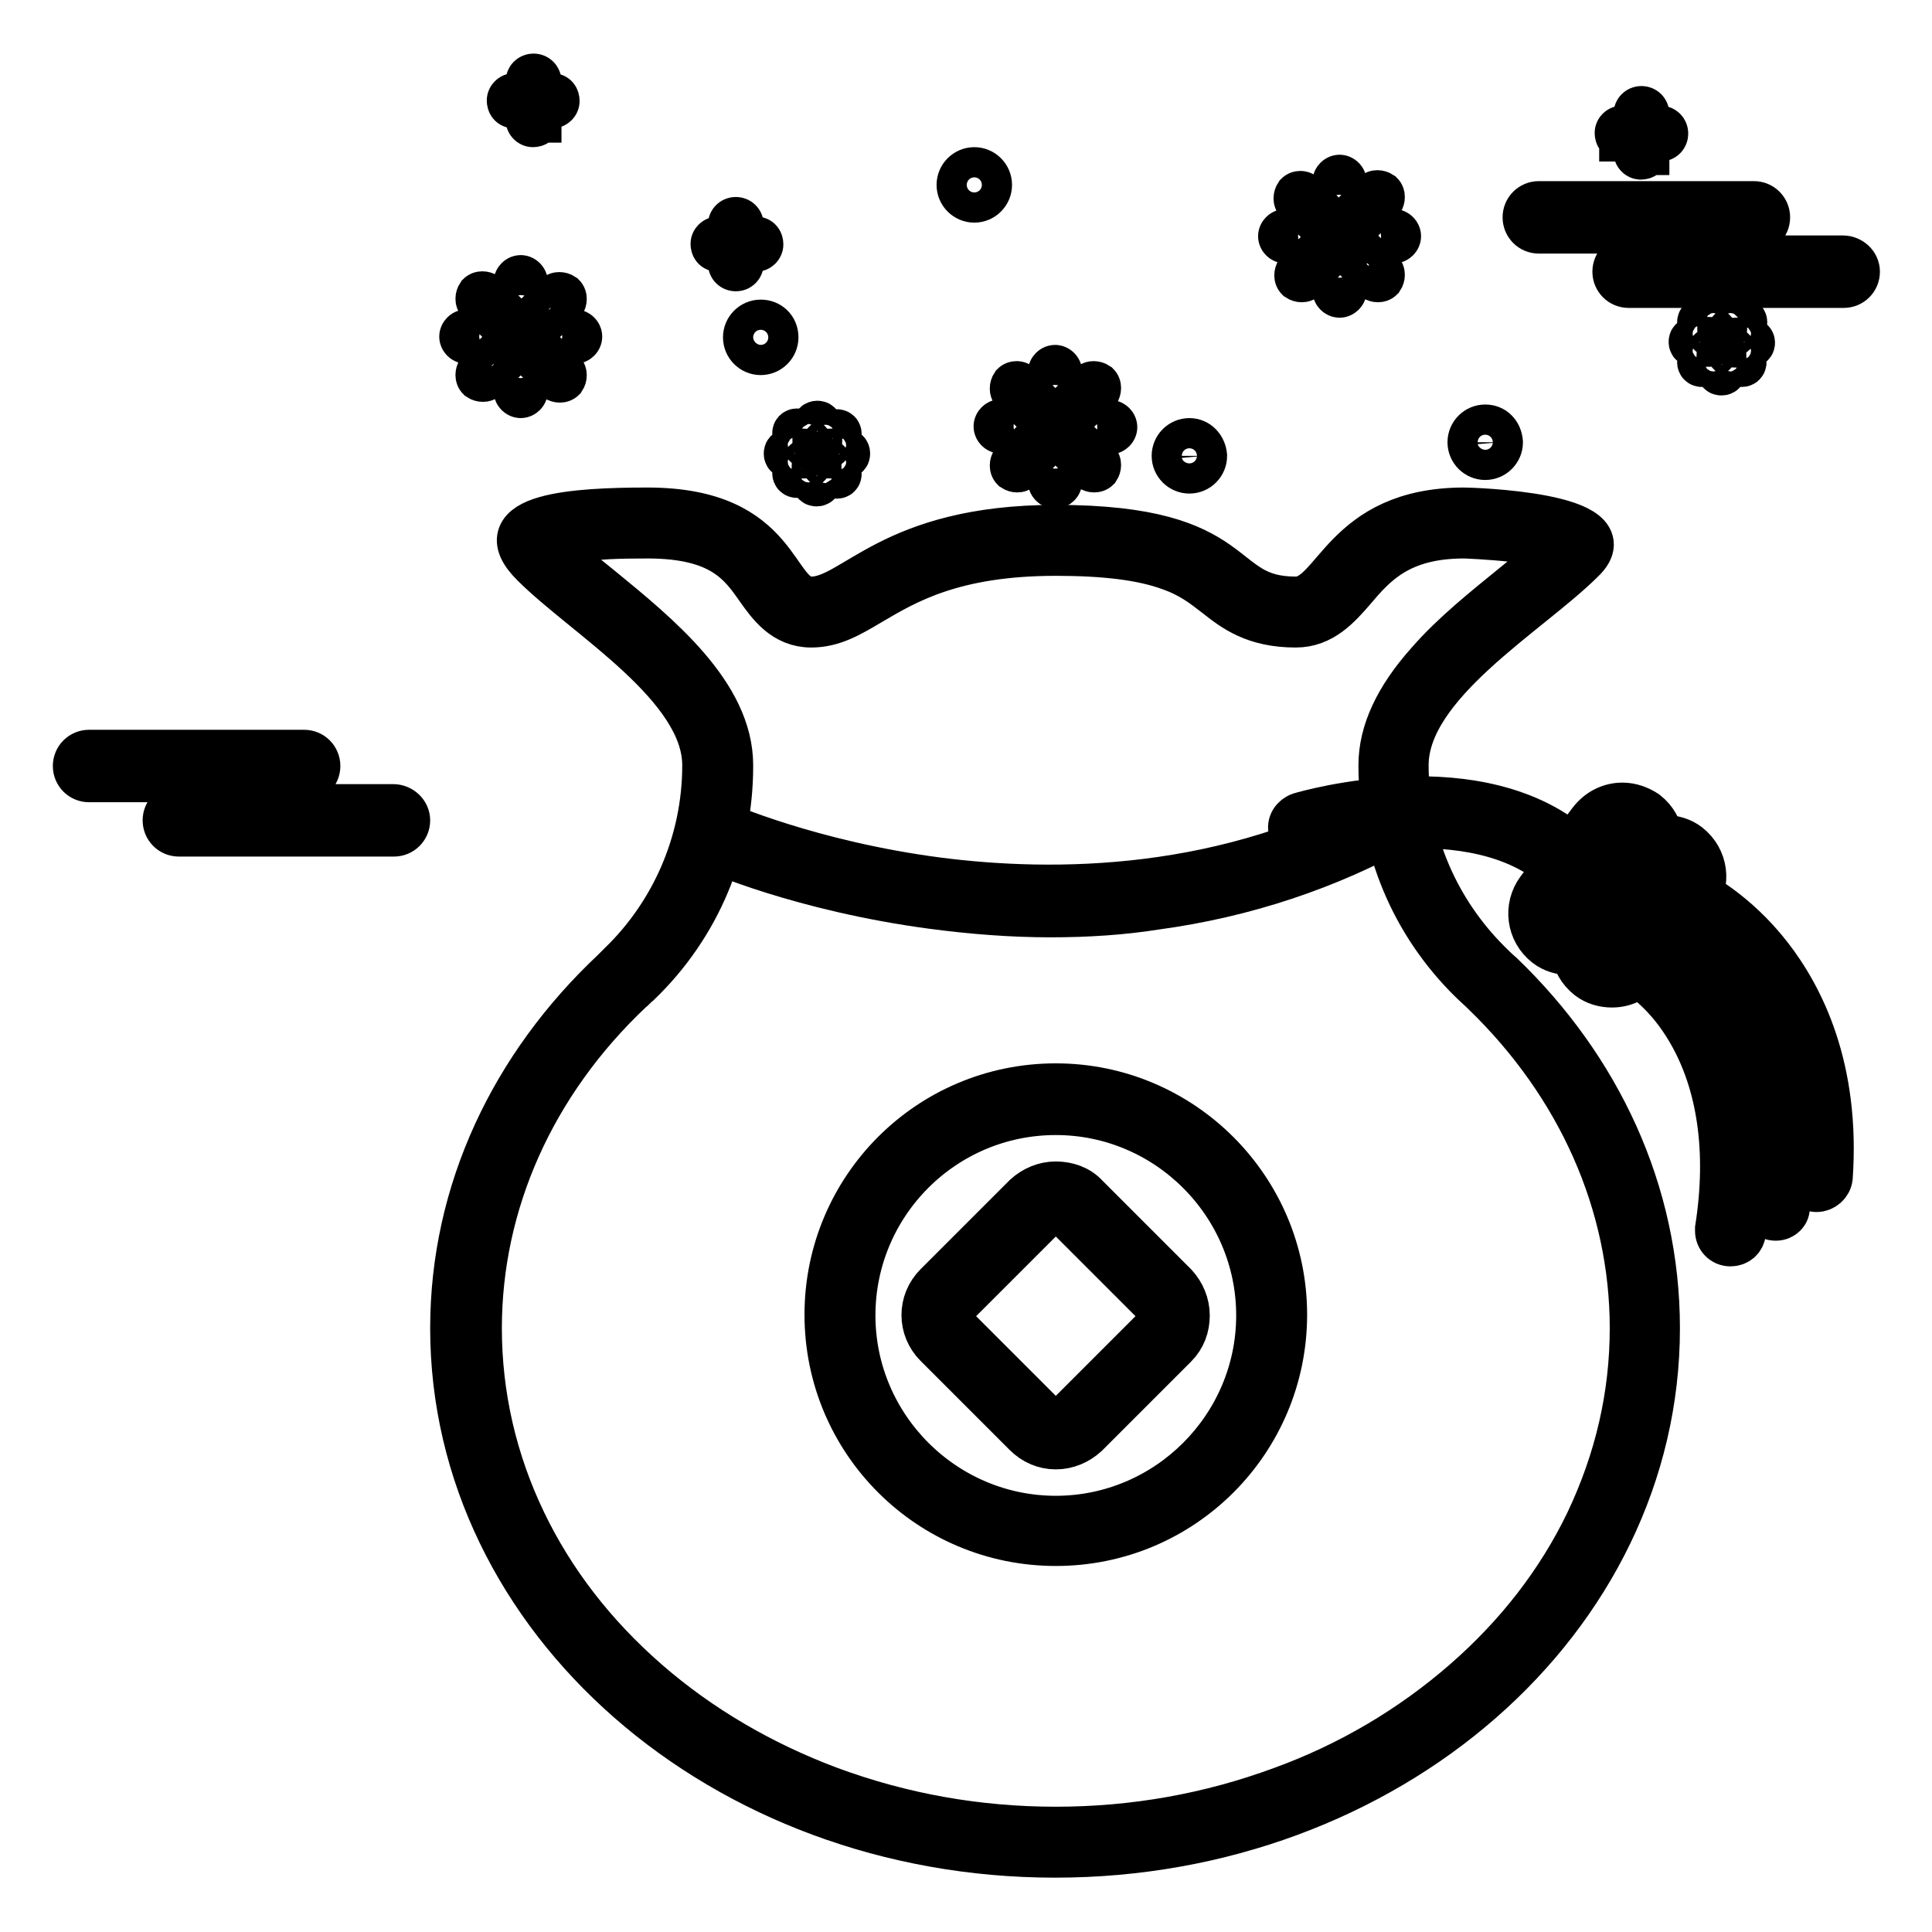<?xml version="1.0" encoding="utf-8"?>
<!-- Svg Vector Icons : http://www.onlinewebfonts.com/icon -->
<!DOCTYPE svg PUBLIC "-//W3C//DTD SVG 1.1//EN" "http://www.w3.org/Graphics/SVG/1.1/DTD/svg11.dtd">
<svg version="1.1" xmlns="http://www.w3.org/2000/svg" xmlns:xlink="http://www.w3.org/1999/xlink" x="0px" y="0px" viewBox="0 0 256 256" enable-background="new 0 0 256 256" xml:space="preserve">
<g> <path stroke-width="6" fill-opacity="0" stroke="#000000"  d="M52.1,106.9H35.4c-1,0-1.8-0.8-1.8-1.8s0.8-1.8,1.8-1.8l0,0h4.9c1,0,1.8-0.8,1.8-1.8c0-1-0.8-1.8-1.8-1.8 H11.8c-1,0-1.8,0.8-1.8,1.8c0,1,0.8,1.8,1.8,1.8h16.7c1,0,1.8,0.8,1.8,1.8s-0.8,1.8-1.8,1.8h-4.8c-1,0-1.8,0.8-1.8,1.8 c0,1,0.8,1.8,1.8,1.8h28.5c1,0,1.8-0.8,1.8-1.8S53.1,106.9,52.1,106.9L52.1,106.9z M244.2,34.2h-16.7c-1,0-1.8-0.8-1.8-1.8 c0-1,0.8-1.8,1.8-1.8h4.9c1,0,1.8-0.8,1.8-1.8c0-1-0.8-1.8-1.8-1.8h-28.5c-1,0-1.8,0.8-1.8,1.8c0,1,0.8,1.8,1.8,1.8h16.7 c1,0,1.8,0.8,1.8,1.8c0,1-0.8,1.8-1.8,1.8h-4.8c-1,0-1.8,0.8-1.8,1.8c0,1,0.8,1.8,1.8,1.8h28.5c1,0,1.8-0.8,1.8-1.8 S245.2,34.2,244.2,34.2z M215,110.2c0.3,0,0.7,0.1,1,0.4c0.8,0.6,0.9,1.7,0.3,2.5l-6.9,9.1c-0.3,0.4-0.8,0.7-1.4,0.7 c-0.4,0-0.7-0.1-1-0.4c-0.8-0.6-0.9-1.7-0.3-2.5l6.9-9.1C213.9,110.4,214.4,110.2,215,110.2 M215,106.7c-1.6,0-3.1,0.7-4.2,2.1 l-6.9,9.1c-1.7,2.3-1.3,5.5,1,7.3c0.9,0.7,2,1,3.1,1c1.6,0,3.1-0.7,4.2-2.1l6.9-9.1c1.7-2.3,1.3-5.5-1-7.3 C217.2,107.1,216.1,106.7,215,106.7L215,106.7z"/> <path stroke-width="6" fill-opacity="0" stroke="#000000"  d="M220.6,114.4c0.4,0,0.7,0.1,1,0.4c0.8,0.6,0.9,1.7,0.3,2.5l-6.9,9.1c-0.3,0.4-0.8,0.7-1.4,0.7 c-0.4,0-0.7-0.1-1-0.4c-0.8-0.6-0.9-1.7-0.3-2.5l6.9-9.1C219.5,114.7,220,114.4,220.6,114.4 M220.6,111c-1.6,0-3.1,0.7-4.2,2.1 l-6.9,9.1c-1.7,2.3-1.3,5.5,1,7.3c0.9,0.7,2,1,3.1,1c1.6,0,3.1-0.7,4.2-2.1l6.9-9.1c1.7-2.3,1.3-5.5-1-7.3 C222.8,111.3,221.7,111,220.6,111L220.6,111z"/> <path stroke-width="6" fill-opacity="0" stroke="#000000"  d="M196.8,59.9c-0.8,0-1.4-0.6-1.4-1.4c0-0.8,0.6-1.4,1.4-1.4s1.4,0.6,1.4,1.4 C198.2,59.3,197.5,59.9,196.8,59.9z"/> <path stroke-width="6" fill-opacity="0" stroke="#000000"  d="M196.8,57.7c0.4,0,0.8,0.4,0.8,0.8c0,0.4-0.4,0.8-0.8,0.8S196,59,196,58.5C196,58.1,196.3,57.7,196.8,57.7  M196.8,56.6c-1.1,0-2,0.9-2,2c0,1.1,0.9,2,2,2c0,0,0,0,0,0c1.1,0,2-0.9,2-2C198.7,57.4,197.9,56.6,196.8,56.6z"/> <path stroke-width="6" fill-opacity="0" stroke="#000000"  d="M100.8,46c-0.8,0-1.4-0.6-1.4-1.4s0.6-1.4,1.4-1.4c0.8,0,1.4,0.6,1.4,1.4S101.6,46,100.8,46z"/> <path stroke-width="6" fill-opacity="0" stroke="#000000"  d="M100.8,43.8c0.4,0,0.8,0.4,0.8,0.8c0,0.4-0.4,0.8-0.8,0.8c-0.4,0-0.8-0.4-0.8-0.8 C100,44.2,100.3,43.8,100.8,43.8 M100.8,42.7c-1.1,0-2,0.9-2,2c0,1.1,0.9,2,2,2c0,0,0,0,0,0c1.1,0,2-0.9,2-2 C102.8,43.5,101.9,42.7,100.8,42.7z"/> <path stroke-width="6" fill-opacity="0" stroke="#000000"  d="M129.1,25.8c-0.8,0-1.4-0.6-1.4-1.4c0-0.8,0.6-1.4,1.4-1.4c0.8,0,1.4,0.6,1.4,1.4 C130.5,25.2,129.9,25.8,129.1,25.8z"/> <path stroke-width="6" fill-opacity="0" stroke="#000000"  d="M129.1,23.6c0.4,0,0.8,0.4,0.8,0.8c0,0.4-0.4,0.8-0.8,0.8s-0.8-0.4-0.8-0.8C128.3,24,128.6,23.6,129.1,23.6  M129.1,22.5c-1.1,0-2,0.9-2,2c0,1.1,0.9,2,2,2c0,0,0,0,0,0c1.1,0,2-0.9,2-2C131.1,23.4,130.2,22.5,129.1,22.5z"/> <path stroke-width="6" fill-opacity="0" stroke="#000000"  d="M157.6,61.8c-0.8,0-1.4-0.6-1.4-1.4c0-0.8,0.6-1.4,1.4-1.4c0.8,0,1.4,0.6,1.4,1.4 C159,61.2,158.4,61.8,157.6,61.8z"/> <path stroke-width="6" fill-opacity="0" stroke="#000000"  d="M157.6,59.6c0.4,0,0.8,0.4,0.8,0.8c0,0.4-0.4,0.8-0.8,0.8s-0.8-0.4-0.8-0.8 C156.8,59.9,157.1,59.6,157.6,59.6 M157.6,58.4c-1.1,0-2,0.9-2,2c0,1.1,0.9,2,2,2c0,0,0,0,0,0c1.1,0,2-0.9,2-2 C159.5,59.3,158.7,58.4,157.6,58.4z"/> <path stroke-width="6" fill-opacity="0" stroke="#000000"  d="M178.1,28.2c0,0.3-0.3,0.6-0.6,0.6c-0.3,0-0.6-0.3-0.6-0.6c0,0,0,0,0,0v-4.1c0-0.3,0.3-0.6,0.6-0.6 c0.3,0,0.6,0.3,0.6,0.6c0,0,0,0,0,0V28.2z M175.7,28.7c0.2,0.2,0.2,0.6,0,0.9c-0.2,0.2-0.6,0.2-0.9,0c0,0,0,0,0,0l-2.9-2.9 c-0.2-0.2-0.2-0.6,0-0.9c0.2-0.2,0.6-0.2,0.8,0L175.7,28.7L175.7,28.7z M174.4,30.7c0.3,0,0.6,0.3,0.6,0.6c0,0.3-0.3,0.6-0.6,0.6 l0,0h-4.1c-0.3,0-0.6-0.3-0.6-0.6l0,0c0-0.3,0.3-0.6,0.6-0.6h0L174.4,30.7z M174.9,33.1c0.2-0.2,0.6-0.2,0.9,0 c0.2,0.2,0.2,0.6,0,0.9l-2.9,2.9c-0.2,0.2-0.6,0.2-0.9,0l0,0c-0.2-0.2-0.2-0.6,0-0.9c0,0,0,0,0,0L174.9,33.1z M176.9,34.4 c0-0.3,0.3-0.6,0.6-0.6c0.3,0,0.6,0.3,0.6,0.6v4.1c0,0.3-0.3,0.6-0.6,0.6l0,0c-0.3,0-0.6-0.3-0.6-0.6c0,0,0,0,0,0L176.9,34.4z  M179.3,33.9c-0.2-0.2-0.2-0.6,0-0.9c0.2-0.2,0.6-0.2,0.9,0L183,36c0.2,0.2,0.2,0.6,0,0.9c-0.2,0.2-0.6,0.2-0.9,0c0,0,0,0,0,0 L179.3,33.9L179.3,33.9z M180.6,31.9c-0.3,0-0.6-0.3-0.6-0.6c0-0.3,0.3-0.6,0.6-0.6h4.1c0.3,0,0.6,0.3,0.6,0.6 c0,0.3-0.3,0.6-0.6,0.6L180.6,31.9z M180.1,29.5c-0.2,0.2-0.6,0.2-0.9,0c-0.2-0.2-0.2-0.6,0-0.9v0l2.9-2.9c0.2-0.2,0.6-0.2,0.9,0 c0.2,0.2,0.2,0.6,0,0.9v0L180.1,29.5L180.1,29.5z"/> <path stroke-width="6" fill-opacity="0" stroke="#000000"  d="M140.4,53.4c0,0.3-0.3,0.6-0.6,0.6s-0.6-0.3-0.6-0.6c0,0,0,0,0,0v-4.1c0-0.3,0.3-0.6,0.6-0.6 c0.3,0,0.6,0.3,0.6,0.6c0,0,0,0,0,0V53.4z M138.1,53.9c0.2,0.2,0.2,0.6,0,0.9c-0.2,0.2-0.6,0.2-0.9,0c0,0,0,0,0,0l-2.9-2.9 c-0.2-0.2-0.2-0.6,0-0.9c0.2-0.2,0.6-0.2,0.8,0L138.1,53.9L138.1,53.9z M136.7,55.9c0.3,0,0.6,0.3,0.6,0.6c0,0.3-0.3,0.6-0.6,0.6 h-4.1c-0.3,0-0.6-0.3-0.6-0.6l0,0c0-0.3,0.3-0.6,0.6-0.6h0L136.7,55.9z M137.2,58.3c0.2-0.2,0.6-0.2,0.9,0c0.2,0.2,0.2,0.6,0,0.9 l0,0l-2.9,2.9c-0.2,0.2-0.6,0.2-0.9,0l0,0c-0.2-0.2-0.2-0.6,0-0.9v0L137.2,58.3z M139.2,59.7c0-0.3,0.3-0.6,0.6-0.6 c0.3,0,0.6,0.3,0.6,0.6v4.1c0,0.3-0.3,0.6-0.6,0.6l0,0c-0.3,0-0.6-0.3-0.6-0.6c0,0,0,0,0,0L139.2,59.7z M141.6,59.2 c-0.2-0.2-0.2-0.6,0-0.9c0.2-0.2,0.6-0.2,0.9,0l0,0l2.9,2.9c0.2,0.2,0.2,0.6,0,0.9c-0.2,0.2-0.6,0.2-0.9,0c0,0,0,0,0,0L141.6,59.2 L141.6,59.2z M143,57.2c-0.3,0-0.6-0.3-0.6-0.6c0-0.3,0.3-0.6,0.6-0.6h4.1c0.3,0,0.6,0.3,0.6,0.6c0,0.3-0.3,0.6-0.6,0.6L143,57.2z  M142.5,54.8c-0.2,0.2-0.6,0.2-0.9,0c-0.2-0.2-0.2-0.6,0-0.9l0,0l2.9-2.9c0.2-0.2,0.6-0.2,0.9,0c0.2,0.2,0.2,0.6,0,0.9c0,0,0,0,0,0 L142.5,54.8L142.5,54.8z"/> <path stroke-width="6" fill-opacity="0" stroke="#000000"  d="M228.5,43.7c0,0.2-0.1,0.3-0.3,0.3s-0.3-0.1-0.3-0.3v-2.1c0-0.2,0.1-0.3,0.3-0.3s0.3,0.1,0.3,0.3V43.7z  M227.2,44c0.1,0.1,0.1,0.3,0,0.4c-0.1,0.1-0.3,0.1-0.4,0l-1.5-1.5c-0.1-0.1-0.1-0.3,0-0.4c0.1-0.1,0.3-0.1,0.4,0l0,0L227.2,44 L227.2,44z M226.5,45c0.2,0,0.3,0.1,0.3,0.3c0,0.2-0.1,0.3-0.3,0.3h-2.1c-0.2,0-0.3-0.1-0.3-0.3c0-0.2,0.1-0.3,0.3-0.3l0,0H226.5z  M226.8,46.3c0.1-0.1,0.3-0.1,0.4,0c0,0,0,0,0,0c0.1,0.1,0.1,0.3,0,0.4c0,0,0,0,0,0l-1.5,1.5c-0.1,0.1-0.3,0.1-0.4,0l0,0 c-0.1-0.1-0.1-0.3,0-0.4c0,0,0,0,0,0L226.8,46.3L226.8,46.3z M227.8,47c0-0.2,0.1-0.3,0.3-0.3c0.2,0,0.3,0.1,0.3,0.3c0,0,0,0,0,0 v2.1c0,0.2-0.1,0.3-0.3,0.3s-0.3-0.1-0.3-0.3V47L227.8,47z M229.1,46.7c-0.1-0.1-0.1-0.3,0-0.4c0,0,0,0,0,0c0.1-0.1,0.3-0.1,0.4,0 l1.5,1.5c0.1,0.1,0.1,0.3,0,0.4l0,0c-0.1,0.1-0.3,0.1-0.4,0c0,0,0,0,0,0L229.1,46.7z M229.8,45.7c-0.2,0-0.3-0.1-0.3-0.3 c0-0.2,0.1-0.3,0.3-0.3l0,0h2.1c0.2,0,0.3,0.2,0.3,0.3c0,0.2-0.1,0.3-0.3,0.3L229.8,45.7z M229.5,44.4c-0.1,0.1-0.3,0.1-0.4,0 c0,0,0,0,0,0c-0.1-0.1-0.1-0.3,0-0.4c0,0,0,0,0,0l1.5-1.5c0.1-0.1,0.3-0.1,0.5,0c0.1,0.1,0.1,0.3,0,0.4L229.5,44.4z"/> <path stroke-width="6" fill-opacity="0" stroke="#000000"  d="M218.1,20.2c0,0.4-0.3,0.6-0.7,0.6c-0.3,0-0.6-0.3-0.6-0.6v-5.1c0-0.4,0.3-0.7,0.7-0.7 c0.4,0,0.7,0.3,0.7,0.7V20.2z"/> <path stroke-width="6" fill-opacity="0" stroke="#000000"  d="M214.9,18.3c-0.4,0-0.6-0.3-0.6-0.7c0-0.3,0.3-0.6,0.6-0.6h5.1c0.4,0,0.7,0.3,0.7,0.7 c0,0.4-0.3,0.7-0.7,0.7c0,0,0,0,0,0H214.9z"/> <path stroke-width="6" fill-opacity="0" stroke="#000000"  d="M108.6,58.5c0,0.2-0.1,0.3-0.3,0.3s-0.3-0.1-0.3-0.3l0,0v-2.1c0-0.2,0.1-0.3,0.3-0.3s0.3,0.1,0.3,0.3V58.5z  M107.3,58.7c0.1,0.1,0.1,0.3,0,0.4c-0.1,0.1-0.3,0.1-0.4,0l-1.5-1.5c-0.1-0.1-0.1-0.3,0-0.4c0.1-0.1,0.3-0.1,0.4,0L107.3,58.7z  M106.6,59.8c0.2,0,0.3,0.1,0.3,0.3c0,0.2-0.1,0.3-0.3,0.3h-2.1c-0.2,0-0.3-0.1-0.3-0.3c0-0.2,0.1-0.3,0.3-0.3H106.6z M106.9,61 c0.1-0.1,0.3-0.1,0.4,0c0.1,0.1,0.1,0.3,0,0.4l-1.5,1.5c-0.1,0.1-0.3,0.1-0.4,0l0,0c-0.1-0.1-0.1-0.3,0-0.4c0,0,0,0,0,0L106.9,61z  M107.9,61.7c0-0.2,0.1-0.3,0.3-0.3c0.2,0,0.3,0.1,0.3,0.3v2.1c0,0.2-0.1,0.3-0.3,0.3c-0.2,0-0.3-0.1-0.3-0.3l0,0L107.9,61.7z  M109.2,61.5c-0.1-0.1-0.1-0.3,0-0.4c0,0,0,0,0,0c0.1-0.1,0.3-0.1,0.4,0h0l1.5,1.5c0.1,0.1,0.1,0.3,0,0.4h0c-0.1,0.1-0.3,0.1-0.4,0 c0,0,0,0,0,0L109.2,61.5z M109.9,60.4c-0.2,0-0.3-0.1-0.3-0.3c0-0.2,0.1-0.3,0.3-0.3h2.1c0.2,0,0.3,0.1,0.3,0.3 c0,0.2-0.1,0.3-0.3,0.3l0,0L109.9,60.4z M109.6,59.2c-0.1,0.1-0.3,0.1-0.4,0c0,0,0,0,0,0c-0.1-0.1-0.1-0.3,0-0.4l0,0l1.5-1.5 c0.1-0.1,0.3-0.1,0.4,0l0,0c0.1,0.1,0.1,0.3,0,0.4c0,0,0,0,0,0L109.6,59.2z"/> <path stroke-width="6" fill-opacity="0" stroke="#000000"  d="M98.2,34.9c0,0.4-0.3,0.7-0.7,0.7c-0.4,0-0.7-0.3-0.7-0.7v-5.1c0-0.4,0.3-0.7,0.7-0.7 c0.4,0,0.7,0.3,0.7,0.7l0,0V34.9z"/> <path stroke-width="6" fill-opacity="0" stroke="#000000"  d="M95.1,33c-0.4,0-0.6-0.3-0.6-0.7c0-0.3,0.3-0.6,0.6-0.6h5.1c0.4,0,0.6,0.3,0.6,0.7c0,0.3-0.3,0.6-0.6,0.6 H95.1z"/> <path stroke-width="6" fill-opacity="0" stroke="#000000"  d="M69.6,41.5c0,0.3-0.3,0.6-0.6,0.6s-0.6-0.3-0.6-0.6v-4.1c0-0.3,0.3-0.6,0.6-0.6s0.6,0.3,0.6,0.6l0,0V41.5z  M67.3,42c0.2,0.2,0.2,0.6,0,0.9c0,0,0,0,0,0c-0.2,0.2-0.6,0.2-0.9,0c0,0,0,0,0,0L63.5,40c-0.2-0.2-0.2-0.6,0-0.9 c0.2-0.2,0.6-0.2,0.9,0L67.3,42z M65.9,44c0.3,0,0.6,0.3,0.6,0.6c0,0.3-0.3,0.6-0.6,0.6h-4.1c-0.3,0-0.6-0.3-0.6-0.6v0 c0-0.3,0.3-0.6,0.6-0.6l0,0H65.9z M66.4,46.4c0.2-0.2,0.6-0.2,0.9,0c0.2,0.2,0.2,0.6,0,0.8l-2.9,2.9c-0.2,0.2-0.6,0.2-0.9,0l0,0 c-0.2-0.2-0.2-0.6,0-0.9c0,0,0,0,0,0L66.4,46.4z M68.4,47.7c0-0.3,0.3-0.6,0.6-0.6s0.6,0.3,0.6,0.6v4.1c0,0.3-0.3,0.6-0.6,0.6 c-0.3,0-0.6-0.3-0.6-0.6L68.4,47.7z M70.8,47.3c-0.2-0.2-0.2-0.6,0-0.9c0.2-0.2,0.6-0.2,0.9,0l2.9,2.9c0.2,0.2,0.2,0.6,0,0.9 c-0.2,0.2-0.6,0.2-0.9,0l0,0L70.8,47.3z M72.1,45.2c-0.3,0-0.6-0.3-0.6-0.6c0-0.3,0.3-0.6,0.6-0.6h4.1c0.3,0,0.6,0.3,0.6,0.6 c0,0.3-0.3,0.6-0.6,0.6c0,0,0,0,0,0L72.1,45.2z M71.7,42.9c-0.2,0.2-0.6,0.2-0.9,0c-0.2-0.2-0.2-0.6,0-0.8l2.9-2.9 c0.2-0.2,0.6-0.2,0.9,0c0.2,0.2,0.2,0.6,0,0.9l0,0L71.7,42.9z"/> <path stroke-width="6" fill-opacity="0" stroke="#000000"  d="M71.3,15.9c0,0.4-0.3,0.6-0.7,0.6c-0.3,0-0.6-0.3-0.6-0.6v-5.1c0-0.4,0.3-0.7,0.7-0.7s0.7,0.3,0.7,0.7V15.9 z"/> <path stroke-width="6" fill-opacity="0" stroke="#000000"  d="M68.1,14c-0.4,0-0.6-0.3-0.6-0.7c0-0.3,0.3-0.6,0.6-0.6h5.1c0.4,0,0.6,0.3,0.6,0.7c0,0.3-0.3,0.6-0.6,0.6 H68.1z M207.8,115.8c-0.4,0-0.8-0.2-1.2-0.5c-11.2-10.3-33.1-4-33.4-4c-0.9,0.3-1.9-0.3-2.1-1.2c-0.3-0.9,0.3-1.8,1.2-2.1 c1-0.3,24-6.9,36.7,4.7c0.7,0.6,0.7,1.7,0.1,2.4C208.7,115.6,208.3,115.8,207.8,115.8L207.8,115.8z"/> <path stroke-width="6" fill-opacity="0" stroke="#000000"  d="M139.9,244.1c-20.9,0-40.6-7.1-55.3-20c-14.7-12.8-22.8-29.9-22.8-48c0-17.1,7.3-33.4,20.5-46 c0.4-0.3,0.7-0.7,1.1-1c7.5-7.3,11.7-17.1,11.7-27.6l0-0.1c0-8.6-9.2-16.1-16.7-22.2c-2.5-2-4.8-3.9-6.5-5.7 c-1.2-1.2-1.4-1.9-1.3-2c0,0,0.5-1.1,4.9-1.7c3.4-0.5,7.5-0.5,10.3-0.5c10.7,0,13.7,4.3,16.1,7.7c1.4,2,2.8,4.1,5.6,4.1 c2.4,0,4.4-1.2,7-2.7c4.5-2.7,11.3-6.7,25.4-6.7c14.8,0,19,3.2,22.3,5.8c2.4,1.9,4.6,3.6,9.6,3.6c2.7,0,4.4-2,6.3-4.1 c2.9-3.4,6.6-7.7,16-7.7c0,0,3.9,0.1,7.9,0.6c6.1,0.8,7.2,2.1,7.3,2.3c0,0.1-0.1,0.4-0.6,0.8c-1.8,1.8-4.3,3.8-6.9,5.9 c-8,6.4-17,13.7-17,22.5v0c0,10.3,4,20,11.4,27.3c0.6,0.6,1.1,1.1,1.7,1.6c13,12.5,20.2,28.7,20.2,45.6c0,18.1-8.1,35.2-22.8,48 C180.4,237,160.8,244.1,139.9,244.1z"/> <path stroke-width="6" fill-opacity="0" stroke="#000000"  d="M85.8,71c9.8,0,12.4,3.7,14.7,7c1.5,2.1,3.4,4.8,7,4.8c2.9,0,5.2-1.4,7.9-3c4.6-2.7,10.9-6.5,24.5-6.5 c6.5,0,11.4,0.6,15,1.9c2.9,1,4.5,2.3,6.2,3.6c2.4,1.9,5.1,4,10.6,4c3.5,0,5.7-2.5,7.6-4.7c2.8-3.3,6.1-7.1,14.7-7.1 c0,0,3.2,0.1,6.8,0.5c2.9,0.4,4.6,0.8,5.7,1.1c-1.6,1.5-3.7,3.2-5.8,4.9c-3.8,3.1-8.1,6.5-11.4,10.3c-4.2,4.7-6.3,9.2-6.3,13.6v0 c0,10.8,4.2,20.9,11.9,28.5c0.6,0.6,1.2,1.1,1.8,1.7c12.6,12.2,19.6,27.9,19.6,44.4c0,8.9-2,17.5-5.9,25.7 c-3.8,7.9-9.3,15-16.3,21.1c-7,6.1-15.2,11-24.3,14.3c-9.5,3.5-19.5,5.3-29.9,5.3c-10.4,0-20.4-1.8-29.9-5.3 c-9.1-3.4-17.3-8.2-24.3-14.3c-7-6.1-12.5-13.2-16.3-21.1c-3.9-8.1-5.9-16.8-5.9-25.7c0-16.6,7.1-32.5,20-44.7 c0.4-0.3,0.7-0.7,1.1-1c7.9-7.6,12.2-17.9,12.2-28.8l0-0.1c0-9.4-9.6-17.2-17.3-23.5c-2.5-2-4.8-3.9-6.4-5.5 c-0.1-0.1-0.1-0.1-0.2-0.2c0.7-0.2,1.9-0.5,3.9-0.7C79,71.1,81.9,71,85.8,71 M194,67.6c-16.1,0-17,11.8-22.3,11.8 c-10.9,0-6.3-9.5-31.8-9.5c-21.9,0-26.7,9.5-32.4,9.5c-5.2,0-3.8-11.8-21.7-11.8c-9.4,0-21.7,0.7-15.1,7.2 c6.9,6.9,22.7,16.1,22.7,26.6c0,0,0,0,0,0c0,10.3-4.3,19.7-11.1,26.3c-0.3,0.3-0.7,0.7-1,1C68,141.2,60,157.8,60,176 c0,38.5,35.7,69.8,79.8,69.8s79.8-31.2,79.8-69.8c0-18.1-7.8-34.5-20.7-46.9c-0.6-0.5-1.1-1-1.7-1.6c-6.7-6.7-10.9-15.9-10.9-26.1 v0c0-10.8,16.3-20.1,23.4-27.2C215.9,68.2,194.9,67.6,194,67.6L194,67.6z"/> <path stroke-width="6" fill-opacity="0" stroke="#000000"  d="M139.2,121.2c-5.1,0-10.3-0.4-15.6-1.1c-17.3-2.3-29.2-7.5-29.6-7.8c-0.9-0.4-1.3-1.4-0.9-2.3 c0.4-0.9,1.4-1.3,2.3-0.9c0.2,0.1,12,5.3,28.8,7.5c15.5,2,38.5,1.9,60.2-10.3c0.8-0.5,1.9-0.2,2.3,0.7c0.5,0.8,0.2,1.9-0.7,2.3 c-10,5.6-21.1,9.3-32.9,10.9C148.7,120.9,144,121.2,139.2,121.2L139.2,121.2z"/> <path stroke-width="6" fill-opacity="0" stroke="#000000"  d="M229.3,164.8c-1,0-1.7-0.8-1.7-1.7c0-0.1,0-0.2,0-0.3c1.6-10.2,0.3-19.2-3.7-26.1c-3-5.2-6.5-7.3-6.6-7.4 c-0.8-0.5-1.1-1.5-0.6-2.4c0.5-0.8,1.5-1.1,2.4-0.6c0.2,0.1,4.2,2.5,7.7,8.4c3.1,5.3,6.4,14.5,4.2,28.6 C230.9,164.2,230.2,164.8,229.3,164.8L229.3,164.8z"/> <path stroke-width="6" fill-opacity="0" stroke="#000000"  d="M235.3,161.4c-1,0-1.7-0.8-1.7-1.7c0-0.1,0-0.1,0-0.2c1.2-10.4-0.8-19.4-5.7-26.6c-3.7-5.4-7.7-7.7-7.8-7.7 c-0.8-0.5-1.1-1.5-0.7-2.3c0.5-0.8,1.5-1.1,2.3-0.7c0.2,0.1,4.7,2.7,8.8,8.6c3.8,5.4,7.9,14.9,6.3,29.1 C236.9,160.7,236.2,161.4,235.3,161.4z"/> <path stroke-width="6" fill-opacity="0" stroke="#000000"  d="M240.7,157.6c-1,0-1.7-0.8-1.7-1.7c0,0,0-0.1,0-0.1c1.8-25.5-15.6-34.3-15.7-34.4c-0.9-0.4-1.2-1.4-0.8-2.3 c0.4-0.9,1.4-1.2,2.3-0.8c0,0,0,0,0,0c0.2,0.1,5.1,2.5,9.7,8.4c4.2,5.4,9,14.8,8,29.3C242.4,156.9,241.6,157.6,240.7,157.6 L240.7,157.6z"/> <path stroke-width="6" fill-opacity="0" stroke="#000000"  d="M139.9,202.9c-15.8,0-28.6-12.8-28.6-28.6c0-15.8,12.8-28.6,28.6-28.6c15.8,0,28.6,12.8,28.6,28.6 C168.5,190.1,155.7,202.9,139.9,202.9z M139.9,158.6c-1,0-2,0.4-2.7,1.1l-11.8,11.8c-1.5,1.5-1.5,4,0,5.5l11.8,11.8 c0.7,0.7,1.7,1.1,2.7,1.1s2-0.4,2.7-1.1l11.8-11.8c0.7-0.7,1.1-1.7,1.1-2.7c0-1-0.4-2-1.1-2.7l-11.8-11.8 C141.9,159,140.9,158.6,139.9,158.6L139.9,158.6z"/> <path stroke-width="6" fill-opacity="0" stroke="#000000"  d="M139.9,147.4c14.8,0,26.9,12.1,26.9,26.9c0,14.8-12.1,26.9-26.9,26.9c-14.8,0-26.9-12.1-26.9-26.9 C113,159.5,125,147.4,139.9,147.4 M139.9,191.7c1.5,0,2.9-0.6,4-1.6l11.8-11.8c1.1-1.1,1.6-2.5,1.6-4c0-1.5-0.6-2.9-1.6-4 l-11.8-11.8c-1-1.1-2.5-1.6-4-1.6c-1.5,0-2.9,0.6-4,1.6l-11.8,11.8c-2.2,2.2-2.2,5.7,0,7.9l11.8,11.8 C137,191.1,138.4,191.7,139.9,191.7 M139.9,143.9c-16.8,0-30.3,13.6-30.3,30.3c0,16.8,13.6,30.3,30.3,30.3 c16.8,0,30.3-13.6,30.3-30.3C170.2,157.5,156.6,143.9,139.9,143.9L139.9,143.9z M139.9,188.3c-0.6,0-1.1-0.2-1.5-0.6l-11.8-11.8 c-0.8-0.8-0.8-2.2,0-3l11.8-11.8c0.4-0.4,0.9-0.6,1.5-0.6c0.6,0,1.1,0.2,1.5,0.6l11.8,11.8c0.8,0.8,0.8,2.2,0,3c0,0,0,0,0,0 l-11.8,11.8C141,188,140.4,188.3,139.9,188.3z"/></g>
</svg>